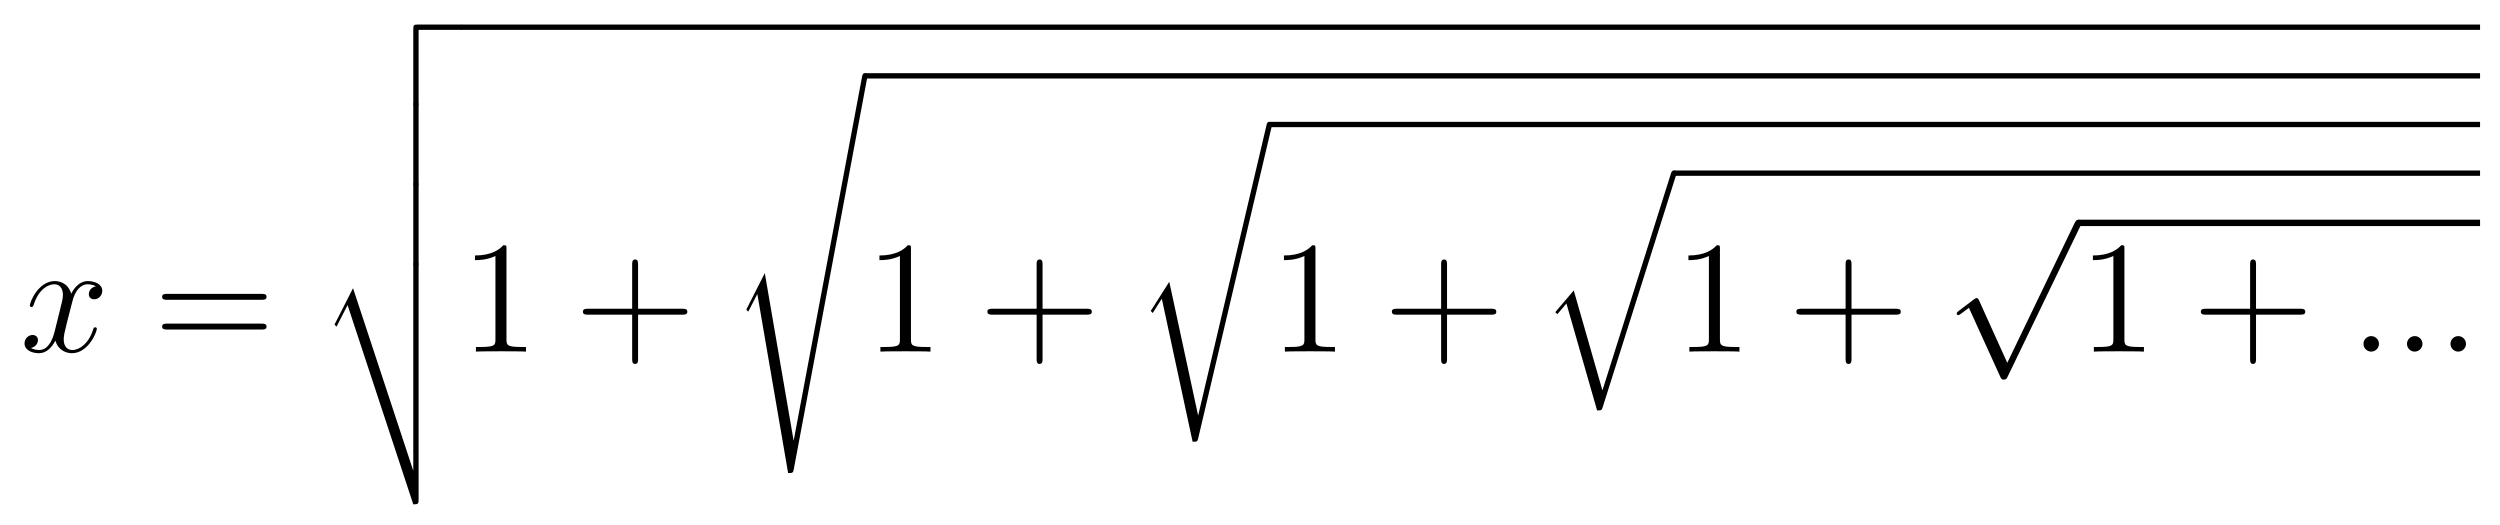 <?xml version='1.0' encoding='ISO-8859-1'?>
<!DOCTYPE svg PUBLIC "-//W3C//DTD SVG 1.1//EN" "http://www.w3.org/Graphics/SVG/1.1/DTD/svg11.dtd">
<!-- This file was generated by dvisvgm 1.0.11 () -->
<!-- Sat Jul 20 09:53:32 2024 -->
<svg height='39.403pt' version='1.1' viewBox='56.621 54.06 187.566 39.403' width='187.566pt' xmlns='http://www.w3.org/2000/svg' xmlns:xlink='http://www.w3.org/1999/xlink'>
<defs>
<path d='M2.208 -0.576C2.208 -0.924 1.92 -1.164 1.632 -1.164C1.284 -1.164 1.044 -0.876 1.044 -0.588C1.044 -0.24 1.332 0 1.62 0C1.968 0 2.208 -0.288 2.208 -0.576Z' id='g1-58'/>
<path d='M5.688 -4.896C5.304 -4.824 5.16 -4.536 5.16 -4.308C5.16 -4.02 5.388 -3.924 5.556 -3.924C5.916 -3.924 6.168 -4.236 6.168 -4.56C6.168 -5.064 5.592 -5.292 5.088 -5.292C4.356 -5.292 3.948 -4.572 3.84 -4.344C3.564 -5.244 2.82 -5.292 2.604 -5.292C1.38 -5.292 0.732 -3.72 0.732 -3.456C0.732 -3.408 0.78 -3.348 0.864 -3.348C0.96 -3.348 0.984 -3.42 1.008 -3.468C1.416 -4.8 2.22 -5.052 2.568 -5.052C3.108 -5.052 3.216 -4.548 3.216 -4.26C3.216 -3.996 3.144 -3.72 3 -3.144L2.592 -1.5C2.412 -0.78 2.064 -0.12 1.428 -0.12C1.368 -0.12 1.068 -0.12 0.816 -0.276C1.248 -0.36 1.344 -0.72 1.344 -0.864C1.344 -1.104 1.164 -1.248 0.936 -1.248C0.648 -1.248 0.336 -0.996 0.336 -0.612C0.336 -0.108 0.9 0.12 1.416 0.12C1.992 0.12 2.4 -0.336 2.652 -0.828C2.844 -0.12 3.444 0.12 3.888 0.12C5.112 0.12 5.76 -1.452 5.76 -1.716C5.76 -1.776 5.712 -1.824 5.64 -1.824C5.532 -1.824 5.52 -1.764 5.484 -1.668C5.16 -0.612 4.464 -0.12 3.924 -0.12C3.504 -0.12 3.276 -0.432 3.276 -0.924C3.276 -1.188 3.324 -1.38 3.516 -2.172L3.936 -3.804C4.116 -4.524 4.524 -5.052 5.076 -5.052C5.1 -5.052 5.436 -5.052 5.688 -4.896Z' id='g1-120'/>
<path d='M4.668 10.26L2.556 5.592C2.472 5.4 2.412 5.4 2.376 5.4C2.364 5.4 2.304 5.4 2.172 5.496L1.032 6.36C0.876 6.48 0.876 6.516 0.876 6.552C0.876 6.612 0.912 6.684 0.996 6.684C1.068 6.684 1.272 6.516 1.404 6.42C1.476 6.36 1.656 6.228 1.788 6.132L4.152 11.328C4.236 11.52 4.296 11.52 4.404 11.52C4.584 11.52 4.62 11.448 4.704 11.28L10.152 0C10.236 -0.168 10.236 -0.216 10.236 -0.24C10.236 -0.36 10.14 -0.48 9.996 -0.48C9.9 -0.48 9.816 -0.42 9.72 -0.228L4.668 10.26Z' id='g0-112'/>
<path d='M4.788 -2.772H8.1C8.268 -2.772 8.484 -2.772 8.484 -2.988C8.484 -3.216 8.28 -3.216 8.1 -3.216H4.788V-6.528C4.788 -6.696 4.788 -6.912 4.572 -6.912C4.344 -6.912 4.344 -6.708 4.344 -6.528V-3.216H1.032C0.864 -3.216 0.648 -3.216 0.648 -3C0.648 -2.772 0.852 -2.772 1.032 -2.772H4.344V0.54C4.344 0.708 4.344 0.924 4.56 0.924C4.788 0.924 4.788 0.72 4.788 0.54V-2.772Z' id='g2-43'/>
<path d='M3.456 -7.692C3.456 -7.968 3.456 -7.98 3.216 -7.98C2.928 -7.656 2.328 -7.212 1.092 -7.212V-6.864C1.368 -6.864 1.968 -6.864 2.628 -7.176V-0.924C2.628 -0.492 2.592 -0.348 1.536 -0.348H1.164V0C1.488 -0.024 2.652 -0.024 3.048 -0.024S4.596 -0.024 4.92 0V-0.348H4.548C3.492 -0.348 3.456 -0.492 3.456 -0.924V-7.692Z' id='g2-49'/>
<path d='M8.1 -3.888C8.268 -3.888 8.484 -3.888 8.484 -4.104C8.484 -4.332 8.28 -4.332 8.1 -4.332H1.032C0.864 -4.332 0.648 -4.332 0.648 -4.116C0.648 -3.888 0.852 -3.888 1.032 -3.888H8.1ZM8.1 -1.656C8.268 -1.656 8.484 -1.656 8.484 -1.872C8.484 -2.1 8.28 -2.1 8.1 -2.1H1.032C0.864 -2.1 0.648 -2.1 0.648 -1.884C0.648 -1.656 0.852 -1.656 1.032 -1.656H8.1Z' id='g2-61'/>
<path d='M4.64 16.1L2.49 8.6L1.1 10.23L1.26 10.38L1.94 9.58L4.24 17.6C4.57 17.6 4.58 17.6 4.66 17.36L10.15 0C10.2 -0.15 10.2 -0.19 10.2 -0.2C10.2 -0.31 10.12 -0.4 10 -0.4C9.85 -0.4 9.81 -0.27 9.77 -0.14L4.64 16.1Z' id='g3-113'/>
<path d='M4.66 21.62H4.65L2.49 11.6L1.18 13.66C1.11 13.75 1.11 13.77 1.11 13.78C1.11 13.82 1.24 13.93 1.25 13.94L1.93 12.87L4.24 23.6C4.57 23.6 4.6 23.6 4.66 23.34L10.16 0.01C10.18 -0.06 10.2 -0.15 10.2 -0.2C10.2 -0.31 10.12 -0.4 10 -0.4C9.84 -0.4 9.81 -0.27 9.78 -0.13L4.66 21.62Z' id='g3-114'/>
<path d='M2.49 14.6L1.17 17.2C1.12 17.3 1.11 17.32 1.11 17.33C1.11 17.37 1.24 17.48 1.25 17.49L1.93 16.17L4.24 29.6C4.55 29.6 4.61 29.6 4.66 29.34L10.2 -0.2C10.2 -0.31 10.12 -0.4 10 -0.4C9.84 -0.4 9.81 -0.27 9.78 -0.1L4.66 27.15H4.65L2.49 14.6Z' id='g3-115'/>
<path d='M7.02 18C7.4 18 7.42 17.94 7.42 17.64V0.15C7.42 -0.02 7.42 -0.2 7.22 -0.2S7.02 -0.02 7.02 0.15V15.45H7.01L2.5 1.78L1.11 4.51L1.26 4.67L2.09 3.05L7.02 18Z' id='g3-116'/>
<path d='M7.02 5.85C7.02 6.02 7.02 6.2 7.22 6.2S7.42 6.02 7.42 5.85V0.15C7.42 -0.02 7.42 -0.2 7.22 -0.2S7.02 -0.02 7.02 0.15V5.85Z' id='g3-117'/>
<path d='M7.38 -0.4C7.06 -0.4 7.02 -0.37 7.02 -0.04V5.45C7.02 5.62 7.02 5.8 7.22 5.8S7.42 5.62 7.42 5.45V0H10.41C10.58 0 10.76 0 10.76 -0.2S10.58 -0.4 10.41 -0.4H7.38Z' id='g3-118'/>
</defs>
<g id='page1'>
<use x='58.126' xlink:href='#g1-120' y='80.44'/>
<use x='68.136' xlink:href='#g2-61' y='80.44'/>
<use x='80.608' xlink:href='#g3-118' y='56.301'/>
<use x='80.608' xlink:href='#g3-117' y='61.901'/>
<use x='80.608' xlink:href='#g3-117' y='67.901'/>
<use x='80.608' xlink:href='#g3-116' y='73.901'/>
<rect height='0.4' width='151.527' x='91.164' y='55.901'/>
<use x='91.164' xlink:href='#g2-49' y='80.44'/>
<use x='99.706' xlink:href='#g2-43' y='80.44'/>
<use x='111.511' xlink:href='#g3-115' y='59.951'/>
<rect height='0.4' width='121.18' x='121.511' y='59.551'/>
<use x='121.511' xlink:href='#g2-49' y='80.44'/>
<use x='130.052' xlink:href='#g2-43' y='80.44'/>
<use x='141.858' xlink:href='#g3-114' y='63.601'/>
<rect height='0.4' width='90.833' x='151.858' y='63.201'/>
<use x='151.858' xlink:href='#g2-49' y='80.44'/>
<use x='160.399' xlink:href='#g2-43' y='80.44'/>
<use x='172.205' xlink:href='#g3-113' y='67.251'/>
<rect height='0.4' width='60.486' x='182.205' y='66.851'/>
<use x='182.205' xlink:href='#g2-49' y='80.44'/>
<use x='190.746' xlink:href='#g2-43' y='80.44'/>
<use x='202.552' xlink:href='#g0-112' y='71.021'/>
<rect height='0.48' width='30.139' x='212.552' y='70.541'/>
<use x='212.552' xlink:href='#g2-49' y='80.44'/>
<use x='221.094' xlink:href='#g2-43' y='80.44'/>
<use x='232.899' xlink:href='#g1-58' y='80.44'/>
<use x='236.163' xlink:href='#g1-58' y='80.44'/>
<use x='239.427' xlink:href='#g1-58' y='80.44'/>
</g>
</svg>
